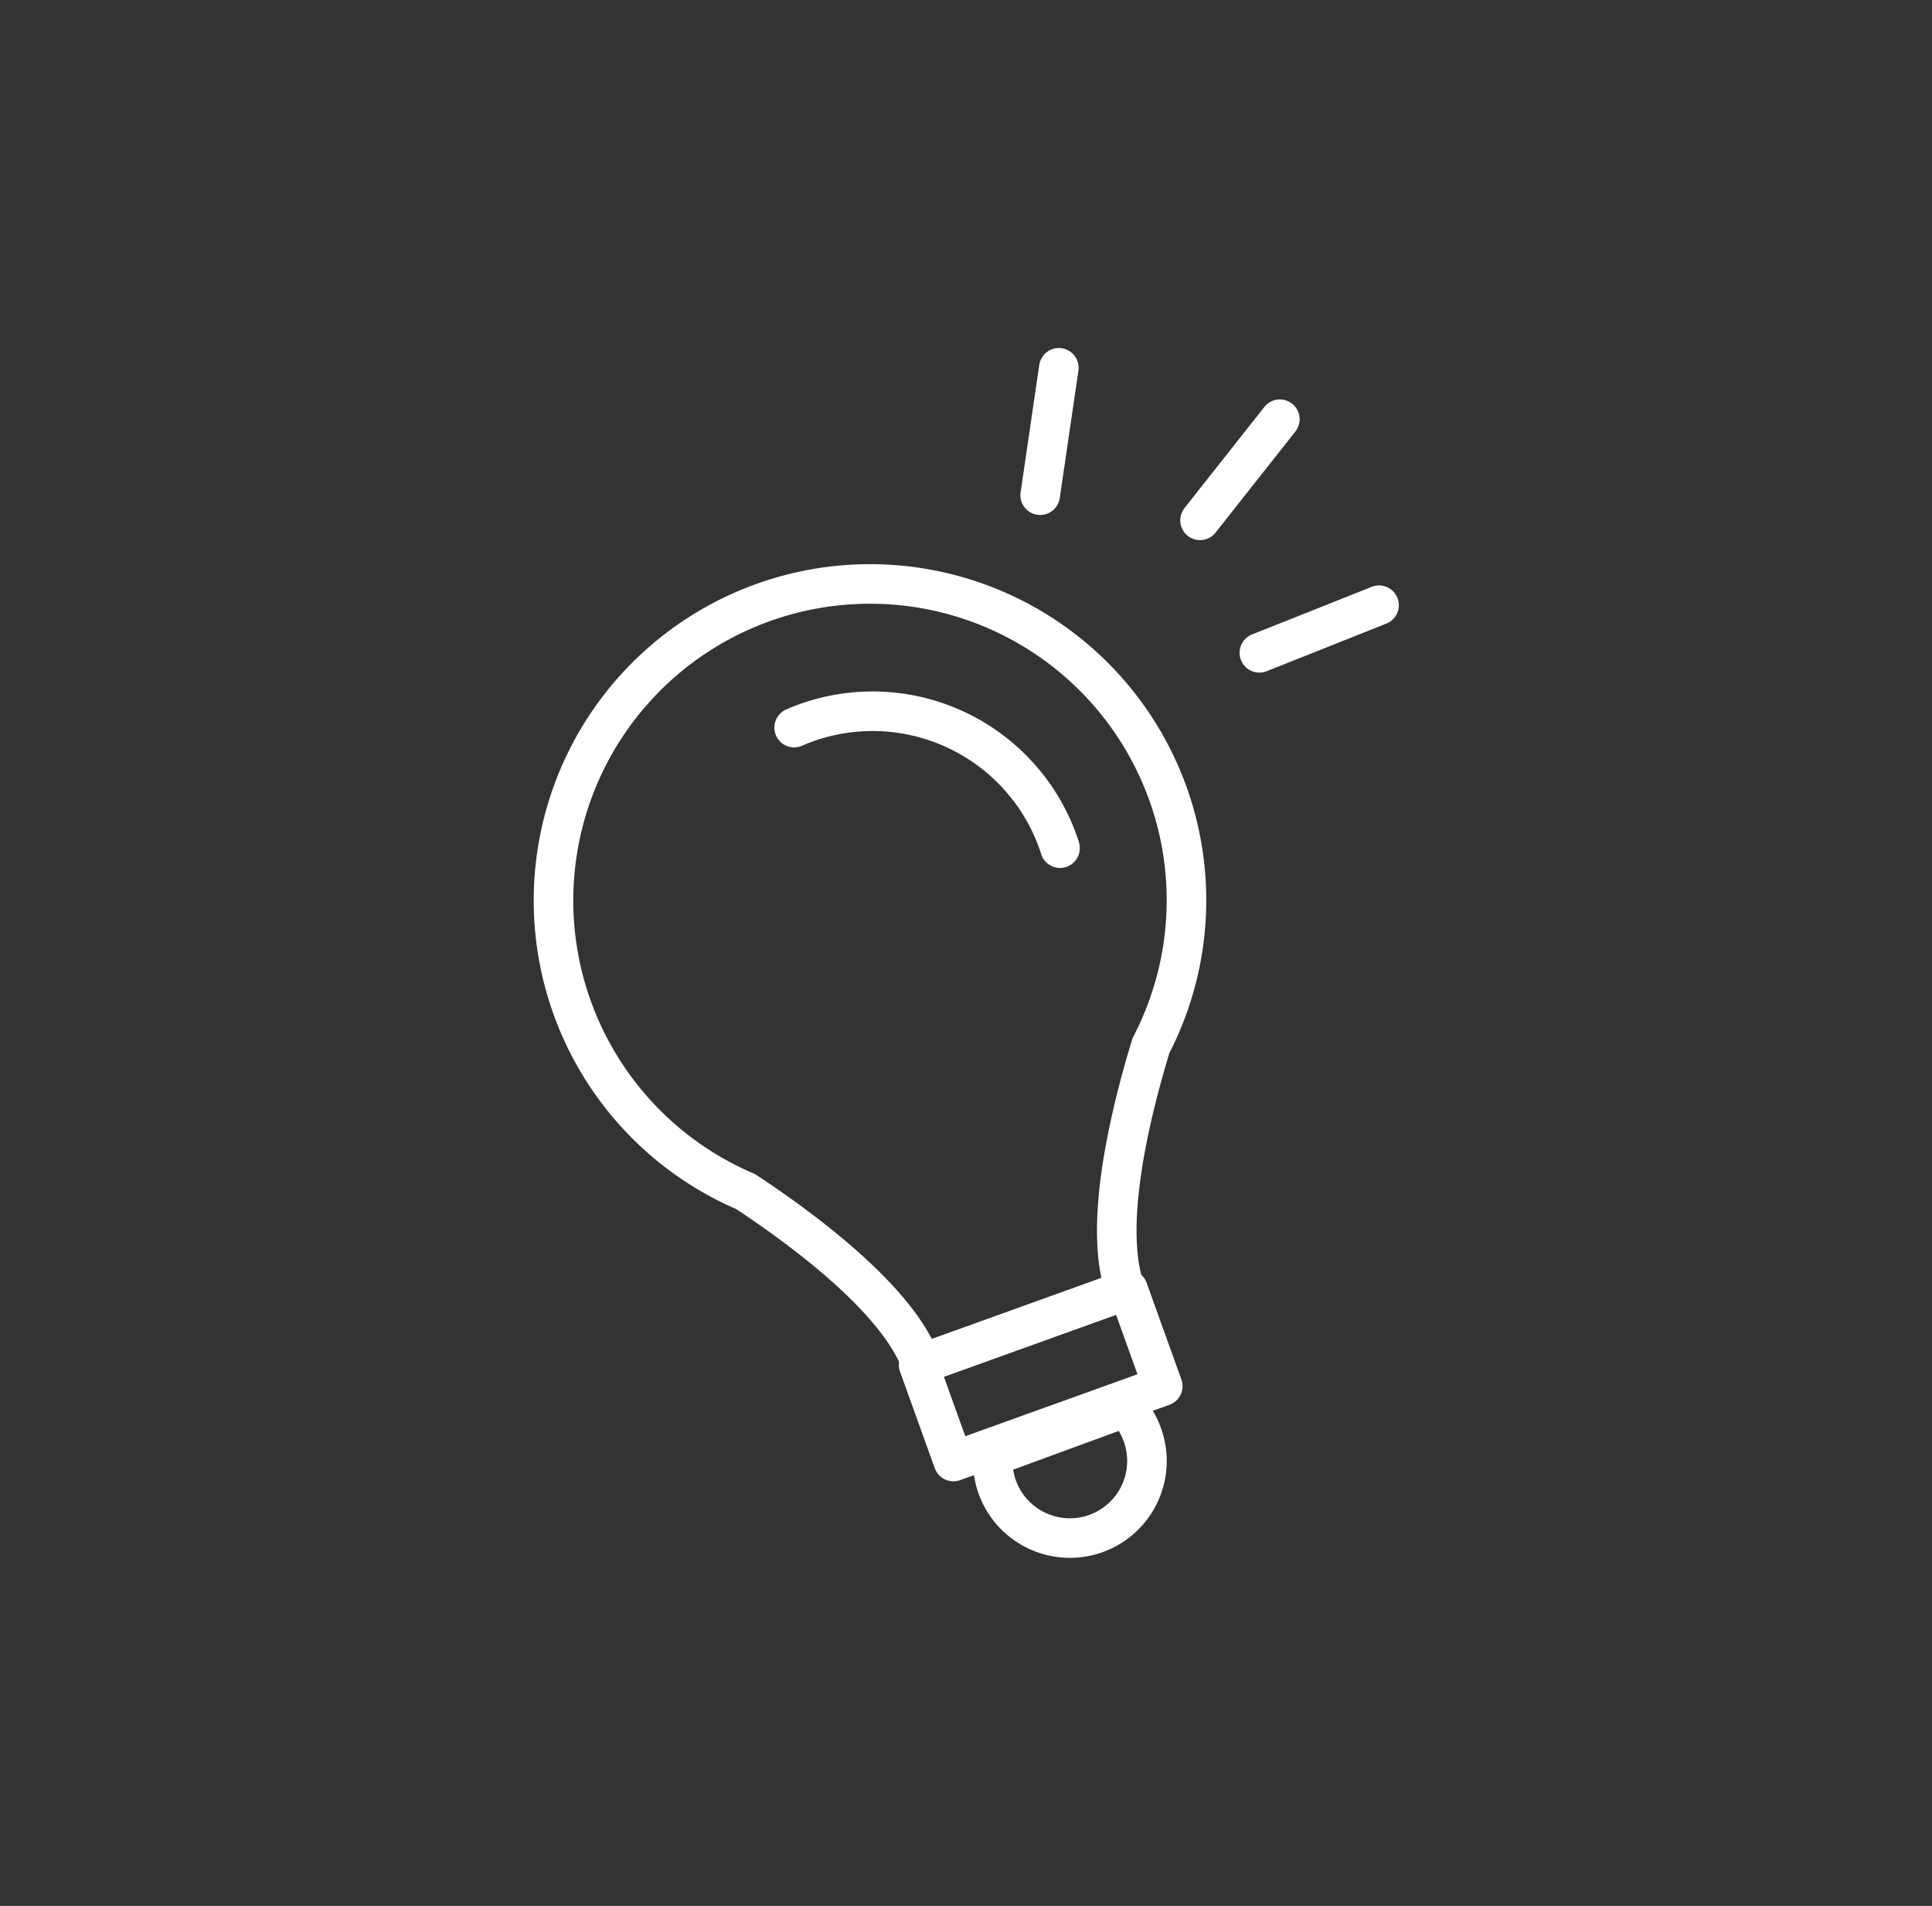 <svg id="Calque_2" data-name="Calque 2" xmlns="http://www.w3.org/2000/svg" viewBox="0 0 293 289"><rect x="0" y="0" width="293" height="289" fill="#333333" stroke="none"/><defs><style>.cls-1{fill:none;stroke:#fff;stroke-linecap:round;stroke-linejoin:round;stroke-width:6px;}</style></defs><path class="cls-1" d="M166.25,232.52a11.71,11.71,0,0,1-15-7,11.92,11.92,0,0,1-.68-4.73l20.12-7.38s0,0,0,0a11.83,11.83,0,0,1,2.5,4A11.69,11.69,0,0,1,166.25,232.52Z"/><line class="cls-1" x1="181.99" y1="78.9" x2="194.1" y2="63.57"/><line class="cls-1" x1="157.75" y1="75.09" x2="160.58" y2="55.77"/><line class="cls-1" x1="190.99" y1="98.99" x2="209.14" y2="91.77"/><path class="cls-1" d="M177.09,120.24a47.85,47.85,0,0,1-2.53,38.29c-3.37,11-7.28,27.72-3.89,37.13l-15.48,5.57h0l-15.47,5.57c-3.39-9.4-17-19.75-26.63-26.11a48,48,0,1,1,64-60.44Z"/><rect class="cls-1" x="140.96" y="200.77" width="33.75" height="15.58" transform="translate(-61.3 65.77) rotate(-19.79)"/><path class="cls-1" d="M160.76,128.61c-.09-.33-.21-.66-.33-1a29.86,29.86,0,0,0-38.2-18c-.61.22-1.2.46-1.79.72"/></svg>